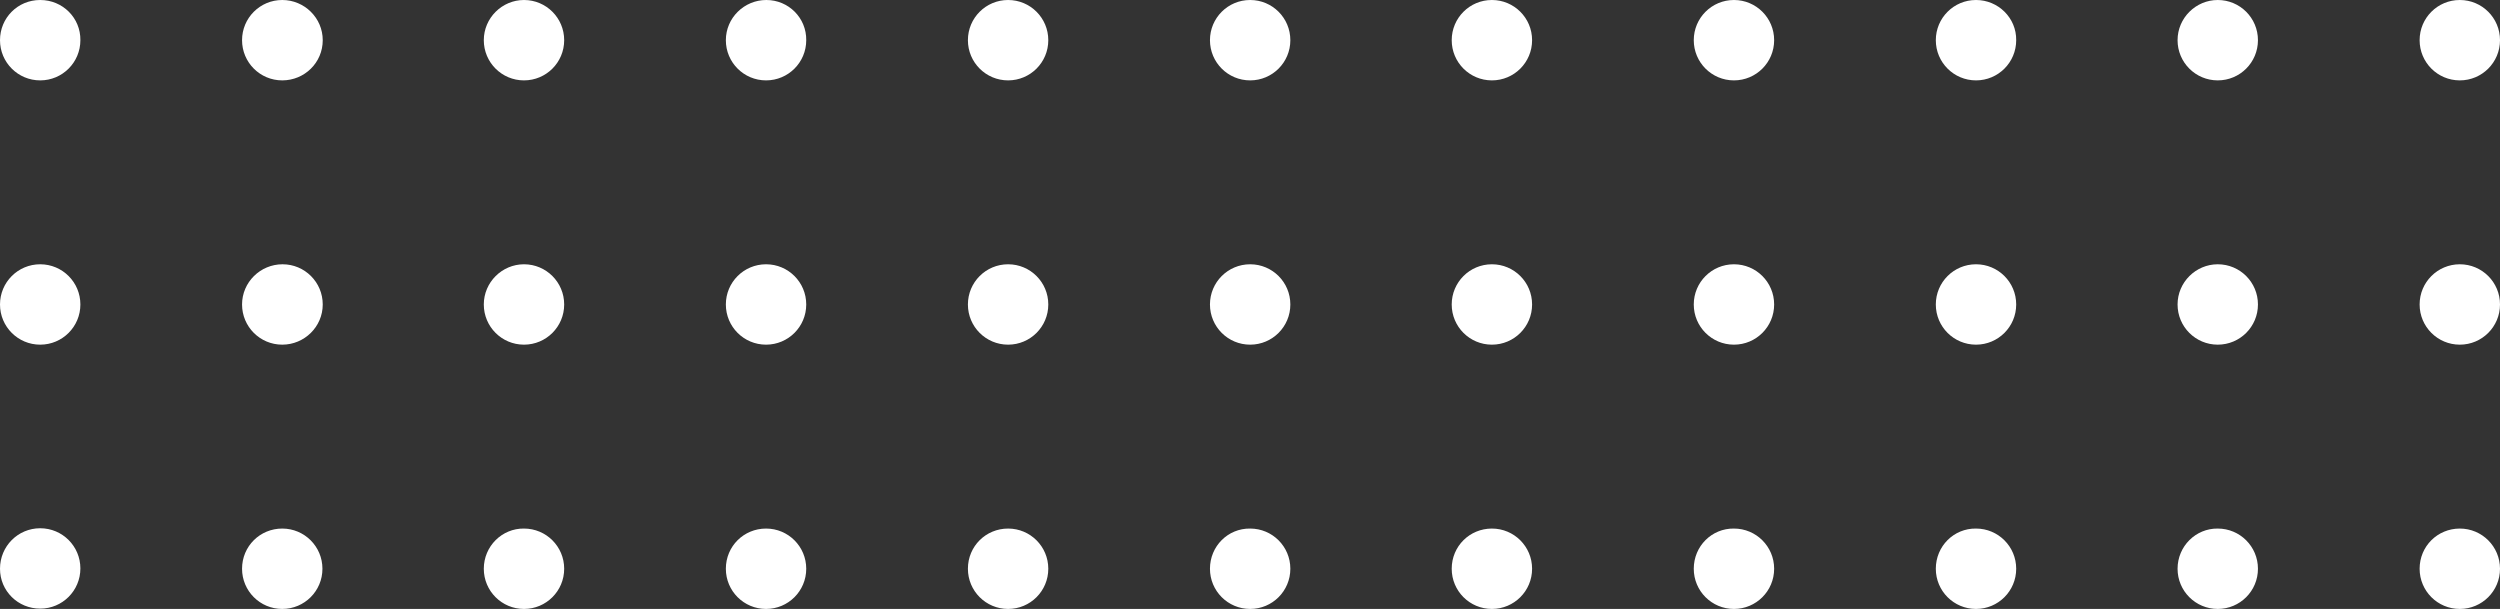 <?xml version="1.0" encoding="UTF-8" standalone="no"?><svg xmlns="http://www.w3.org/2000/svg" xmlns:xlink="http://www.w3.org/1999/xlink" fill="#ffffff" height="200" preserveAspectRatio="xMidYMid meet" version="1" viewBox="0.0 0.0 821.1 200.0" width="821.1" zoomAndPan="magnify"><rect x="0.0" y="0.0" width="821.1" height="200.0" fill="#333333" stroke="none"/><g id="change1_1"><path d="M13.2,173.5c7.3,0,13.2,5.9,13.2,13.2c0,7.3-5.9,13.2-13.2,13.2S0,194.1,0,186.8C0,179.4,5.9,173.5,13.2,173.5z M0,100 c0,7.3,5.9,13.2,13.2,13.2s13.2-5.9,13.2-13.2c0-7.3-5.9-13.2-13.2-13.2S0,92.7,0,100z M0,13.2c0,7.3,5.9,13.2,13.2,13.2 s13.2-5.9,13.2-13.2C26.5,5.9,20.6,0,13.2,0S0,5.9,0,13.2z M79.5,186.8c0,7.3,5.9,13.2,13.2,13.2s13.2-5.9,13.2-13.2 c0-7.3-5.9-13.2-13.2-13.2S79.5,179.4,79.5,186.8z M79.5,100c0,7.3,5.9,13.2,13.2,13.2S106,107.3,106,100c0-7.3-5.9-13.2-13.2-13.2 S79.5,92.7,79.5,100z M79.5,13.2c0,7.3,5.9,13.2,13.2,13.2S106,20.6,106,13.2C106,5.9,100,0,92.7,0S79.5,5.9,79.5,13.2z M158.9,186.8c0,7.3,5.9,13.2,13.2,13.2c7.3,0,13.2-5.9,13.2-13.2c0-7.3-5.9-13.2-13.2-13.2C164.9,173.5,158.9,179.4,158.9,186.8z M158.9,100c0,7.3,5.9,13.2,13.2,13.2c7.3,0,13.2-5.9,13.2-13.2c0-7.3-5.9-13.2-13.2-13.2C164.9,86.8,158.9,92.7,158.9,100z M158.9,13.2c0,7.3,5.9,13.2,13.2,13.2c7.3,0,13.2-5.9,13.2-13.2c0-7.3-5.9-13.2-13.2-13.2C164.9,0,158.9,5.9,158.9,13.2z M238.4,186.8c0,7.3,5.9,13.2,13.2,13.2s13.2-5.9,13.2-13.2c0-7.3-5.9-13.2-13.2-13.2S238.4,179.4,238.4,186.8z M238.4,100 c0,7.3,5.9,13.2,13.2,13.2s13.2-5.9,13.2-13.2c0-7.3-5.9-13.2-13.2-13.2S238.4,92.7,238.4,100z M238.4,13.2 c0,7.3,5.9,13.2,13.2,13.2s13.2-5.9,13.2-13.2C264.9,5.9,259,0,251.7,0S238.4,5.9,238.4,13.2z M317.9,186.8 c0,7.3,5.9,13.2,13.2,13.2s13.2-5.9,13.2-13.2c0-7.3-5.9-13.2-13.2-13.2S317.9,179.4,317.9,186.8z M317.9,100 c0,7.3,5.9,13.2,13.2,13.2s13.2-5.9,13.2-13.2c0-7.3-5.9-13.2-13.2-13.2S317.9,92.7,317.9,100z M317.9,13.2 c0,7.3,5.9,13.2,13.2,13.2s13.2-5.9,13.2-13.2c0-7.3-5.9-13.2-13.2-13.2S317.9,5.9,317.9,13.2z M397.4,186.8 c0,7.3,5.9,13.2,13.2,13.2c7.3,0,13.2-5.9,13.2-13.2c0-7.3-5.9-13.2-13.2-13.2C403.3,173.5,397.4,179.4,397.4,186.8z M397.4,100 c0,7.3,5.9,13.2,13.2,13.2c7.3,0,13.2-5.9,13.2-13.2c0-7.3-5.9-13.2-13.2-13.2C403.3,86.8,397.4,92.7,397.4,100z M397.4,13.2 c0,7.3,5.9,13.2,13.2,13.2c7.3,0,13.2-5.9,13.2-13.2c0-7.3-5.9-13.2-13.2-13.2C403.3,0,397.4,5.9,397.4,13.2z M476.8,186.8 c0,7.3,5.9,13.2,13.2,13.2s13.2-5.9,13.2-13.2c0-7.3-5.9-13.2-13.2-13.2S476.8,179.4,476.8,186.8z M476.8,100 c0,7.3,5.9,13.2,13.2,13.2s13.2-5.9,13.2-13.2c0-7.3-5.9-13.2-13.2-13.2S476.8,92.7,476.8,100z M476.8,13.2 c0,7.3,5.9,13.2,13.2,13.2s13.2-5.9,13.2-13.2c0-7.3-5.9-13.2-13.2-13.2S476.8,5.9,476.8,13.2z M556.3,186.8 c0,7.3,5.9,13.2,13.2,13.2c7.3,0,13.2-5.9,13.2-13.2c0-7.3-5.9-13.2-13.2-13.2C562.2,173.5,556.3,179.4,556.3,186.8z M556.3,100 c0,7.3,5.9,13.2,13.2,13.2c7.3,0,13.2-5.9,13.2-13.2c0-7.3-5.9-13.2-13.2-13.2C562.2,86.8,556.3,92.7,556.3,100z M556.3,13.2 c0,7.3,5.9,13.2,13.2,13.2c7.3,0,13.2-5.9,13.2-13.2c0-7.3-5.9-13.2-13.2-13.2C562.2,0,556.3,5.9,556.3,13.2z M635.8,186.8 c0,7.3,5.9,13.2,13.2,13.2c7.3,0,13.2-5.9,13.2-13.2c0-7.3-5.9-13.2-13.2-13.2C641.7,173.5,635.8,179.4,635.8,186.8z M635.8,100 c0,7.3,5.9,13.2,13.2,13.2c7.3,0,13.2-5.9,13.2-13.2c0-7.3-5.9-13.2-13.2-13.2C641.7,86.8,635.8,92.7,635.8,100z M635.8,13.2 c0,7.3,5.9,13.2,13.2,13.2c7.3,0,13.2-5.9,13.2-13.2C662.3,5.9,656.3,0,649,0C641.7,0,635.8,5.9,635.8,13.2z M715.2,186.8 c0,7.3,5.9,13.2,13.2,13.2c7.3,0,13.2-5.9,13.2-13.2c0-7.3-5.9-13.2-13.2-13.2C721.2,173.5,715.2,179.4,715.2,186.8z M715.2,100 c0,7.3,5.9,13.2,13.2,13.2c7.3,0,13.2-5.9,13.2-13.2c0-7.3-5.9-13.2-13.2-13.2C721.2,86.8,715.2,92.7,715.2,100z M715.2,13.2 c0,7.3,5.9,13.2,13.2,13.2c7.3,0,13.2-5.9,13.2-13.2c0-7.3-5.9-13.2-13.2-13.2C721.2,0,715.2,5.9,715.2,13.2z M794.7,186.8 c0,7.3,5.9,13.2,13.2,13.2s13.2-5.9,13.2-13.2c0-7.3-5.9-13.2-13.2-13.2S794.7,179.4,794.7,186.8z M794.7,100 c0,7.3,5.9,13.2,13.2,13.2s13.2-5.9,13.2-13.2c0-7.3-5.9-13.2-13.2-13.2S794.7,92.7,794.7,100z M794.7,13.2 c0,7.3,5.9,13.2,13.2,13.2s13.2-5.9,13.2-13.2c0-7.3-5.9-13.2-13.2-13.2S794.7,5.9,794.7,13.2z"/></g></svg>